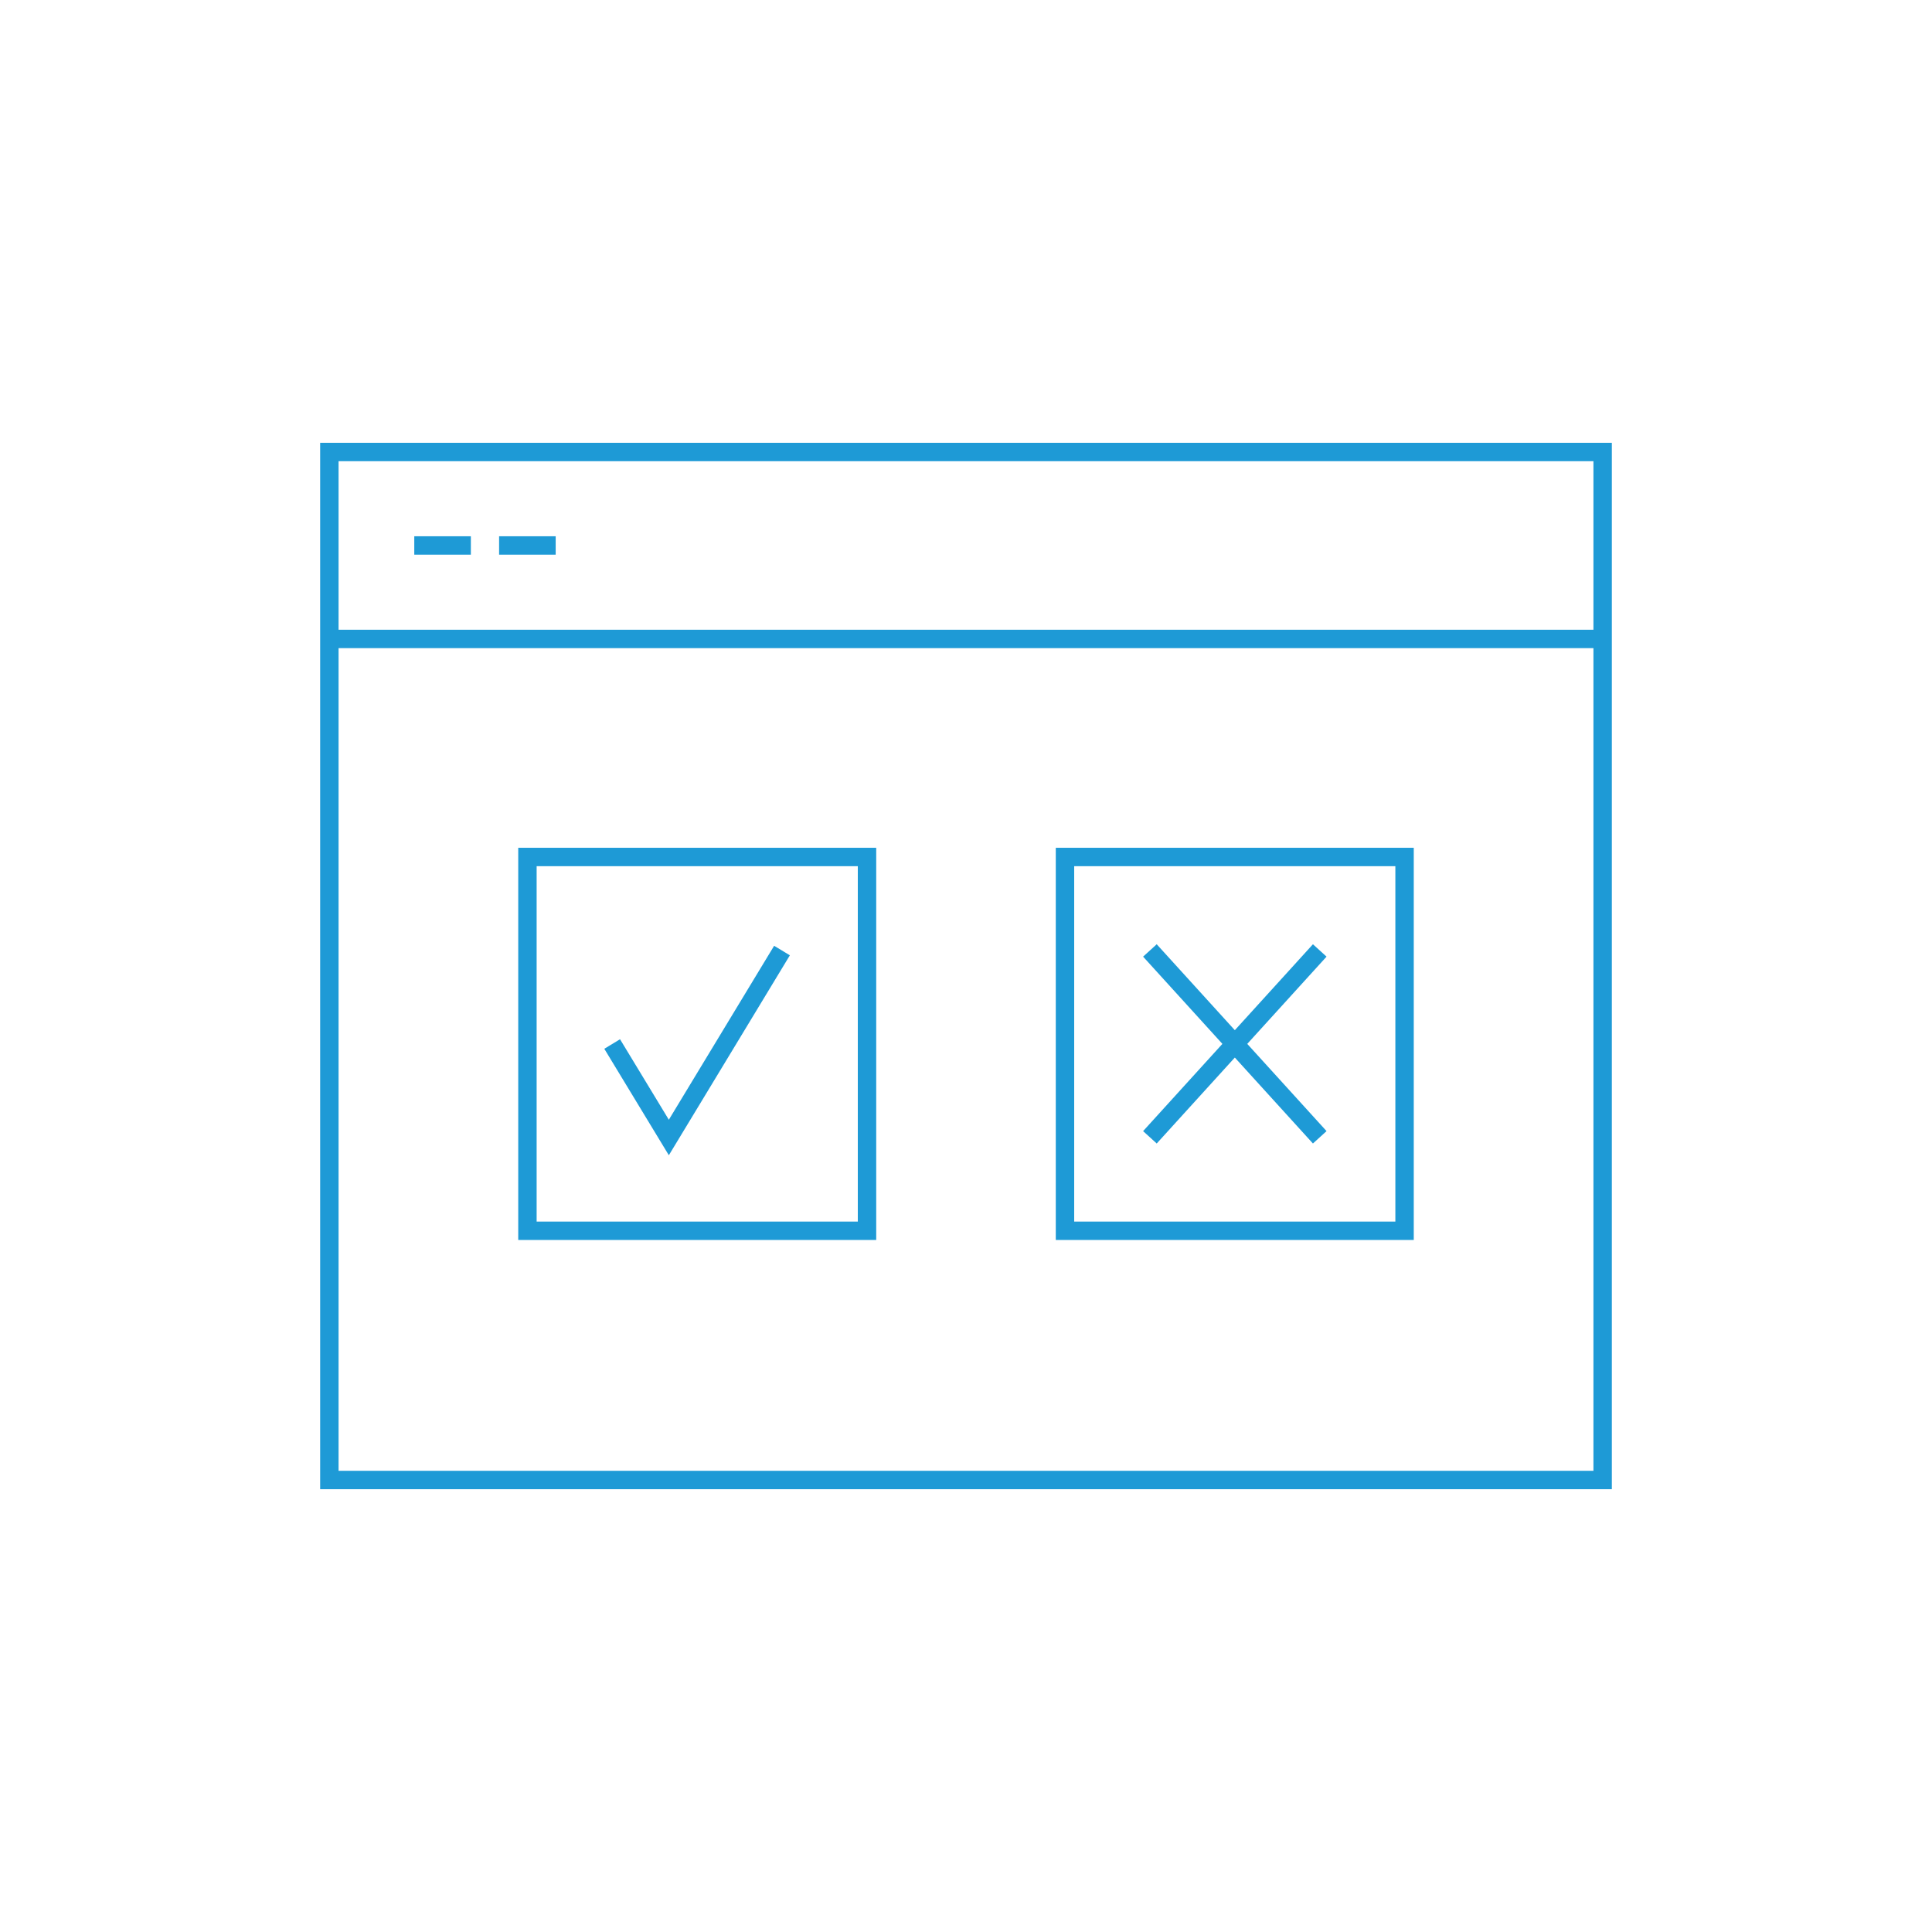<svg id="Layer_1" data-name="Layer 1" xmlns="http://www.w3.org/2000/svg" viewBox="0 0 210 210"><defs><style>.cls-1{fill:none;stroke:#1e9ad6;stroke-miterlimit:10;stroke-width:2px;}</style></defs><g id="Group_6805" data-name="Group 6805"><rect id="Rectangle_1913" data-name="Rectangle 1913" class="cls-1" x="35.8" y="49.13" width="138.4" height="111.74"/><line id="Line_15446" data-name="Line 15446" class="cls-1" x1="35.8" y1="69.45" x2="174.2" y2="69.45"/><line id="Line_15447" data-name="Line 15447" class="cls-1" x1="45.03" y1="59.29" x2="51.18" y2="59.29"/><line id="Line_15448" data-name="Line 15448" class="cls-1" x1="54.25" y1="59.29" x2="60.4" y2="59.29"/><line id="Line_15449" data-name="Line 15449" class="cls-1" x1="124.99" y1="103.31" x2="143.45" y2="123.62"/><line id="Line_15450" data-name="Line 15450" class="cls-1" x1="143.45" y1="103.31" x2="124.99" y2="123.62"/><rect id="Rectangle_1914" data-name="Rectangle 1914" class="cls-1" x="115.76" y="93.15" width="36.91" height="40.63"/><path id="Path_18573" data-name="Path 18573" class="cls-1" d="M85,103.32l-12.3,20.32-6.16-10.16"/><rect id="Rectangle_1915" data-name="Rectangle 1915" class="cls-1" x="57.33" y="93.15" width="36.91" height="40.63"/></g></svg>